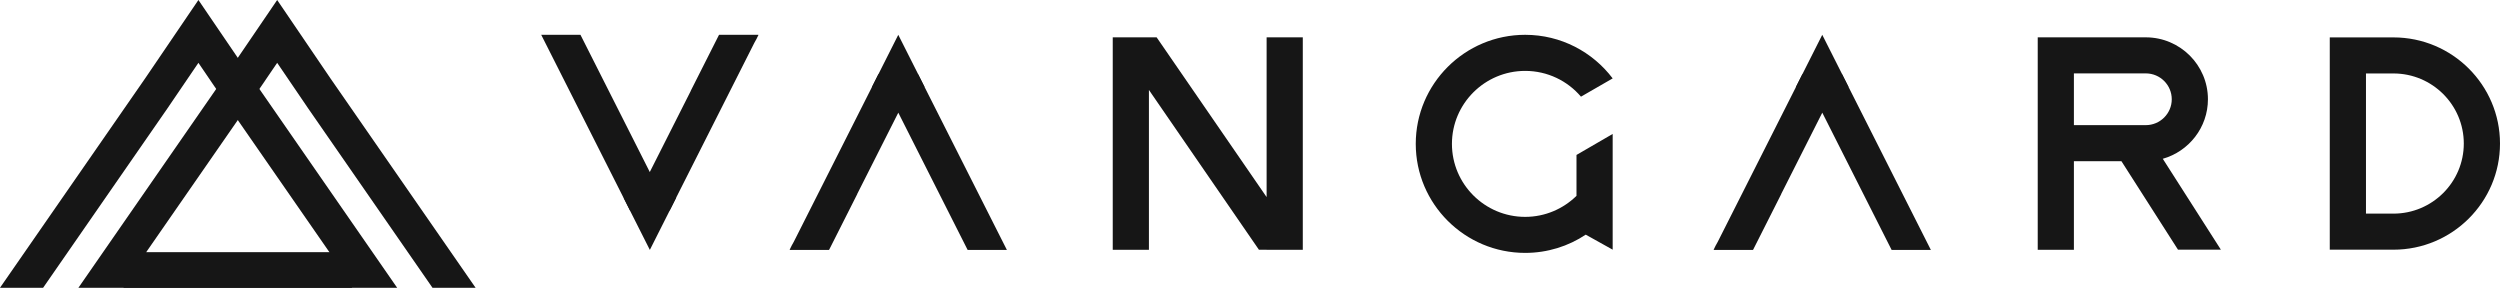 <svg xmlns="http://www.w3.org/2000/svg" width="278" height="32" viewBox="0 0 278 32" fill="none"><path d="M39.168 32H8.719L26.509 6.334L30.822 0L36.735 8.7L52.886 32H48.093L34.273 12.06L32.168 8.964L30.822 6.987L29.476 8.964L29.016 9.642L16.239 28.067H36.668L39.168 32Z" fill="#161616"></path><path d="M29.483 8.964L29.016 9.642L29.476 8.964H29.483Z" fill="#161616"></path><path d="M13.718 32H44.164L26.377 6.334L22.064 0L16.152 8.7L0 32H4.794L18.613 12.06L20.719 8.964L22.064 6.987L23.41 8.964L23.87 9.642L36.647 28.067H16.218L13.718 32Z" fill="#161616"></path><path d="M23.403 8.964L23.87 9.642L23.41 8.964H23.403Z" fill="#161616"></path><path d="M140.848 4.152H144.871V27.778H140.848V27.768H139.99L127.76 10.003V27.778H123.737V4.152H127.76H128.618L140.848 21.917V4.152Z" fill="#161616"></path><path d="M179.332 27.765L176.334 26.093C174.406 27.375 172.088 28.122 169.599 28.122C162.891 28.122 157.432 22.685 157.432 15.997C157.432 9.308 162.891 3.871 169.599 3.871C173.573 3.871 177.101 5.775 179.329 8.718L175.804 10.75C174.312 8.995 172.084 7.884 169.599 7.884C165.108 7.884 161.455 11.525 161.455 16C161.455 20.475 165.108 24.116 169.599 24.116C171.819 24.116 173.831 23.22 175.306 21.778V17.23L179.329 14.895V27.768L179.332 27.765Z" fill="#161616"></path><path d="M240.502 17.657L246.962 27.765H242.193L235.903 17.925H230.618V27.775H226.595V4.152H230.618H238.612C242.423 4.152 245.522 7.241 245.522 11.038C245.522 14.183 243.395 16.834 240.502 17.657ZM230.618 13.915H238.612C240.202 13.915 241.499 12.626 241.499 11.038C241.499 9.45 240.206 8.161 238.612 8.161H230.618V13.912V13.915Z" fill="#161616"></path><path d="M278 15.962C278 22.47 272.687 27.765 266.154 27.765H259.07V4.159H266.154C272.684 4.159 278 9.454 278 15.966V15.962ZM273.974 15.962C273.974 11.664 270.466 8.169 266.154 8.169H263.096V23.755H266.154C270.466 23.755 273.974 20.26 273.974 15.962Z" fill="#161616"></path><path d="M102.813 9.694L102.084 8.249H97.681L96.953 9.694L88.265 26.896C88.097 27.184 87.941 27.473 87.808 27.772H87.826L87.819 27.793H92.18L92.19 27.772H92.201L95.331 21.573C95.331 21.573 95.325 21.573 95.321 21.573L99.891 12.529L102.102 16.907L104.469 21.591L107.589 27.768H107.596L107.603 27.789H111.964L102.823 9.694H102.813Z" fill="#161616"></path><path d="M99.888 3.871L96.953 9.694H102.827L99.888 3.871Z" fill="#161616"></path><path d="M205.559 9.694L204.831 8.249H200.428L199.699 9.694L191.011 26.896C190.844 27.184 190.687 27.473 190.555 27.772H190.572L190.565 27.793H194.926L194.937 27.772H194.947L198.078 21.573C198.078 21.573 198.071 21.573 198.068 21.573L202.638 12.529L204.848 16.907L207.215 21.591L210.336 27.768H210.343L210.35 27.789H214.711L205.57 9.694H205.559Z" fill="#161616"></path><path d="M202.635 3.871L199.696 9.694H205.574L202.635 3.871Z" fill="#161616"></path><path d="M69.335 21.966L70.063 23.411H74.466L75.195 21.966L83.883 4.764C84.05 4.475 84.207 4.187 84.339 3.888H84.322L84.329 3.867H79.968L79.957 3.888H79.947L76.816 10.086C76.816 10.086 76.823 10.086 76.826 10.086L72.256 19.131L70.046 14.753L67.678 10.069L64.558 3.892H64.551L64.544 3.871H60.183L69.324 21.966H69.335Z" fill="#161616"></path><path d="M72.263 27.789L75.198 21.966H69.324L72.263 27.789Z" fill="#161616"></path></svg>
